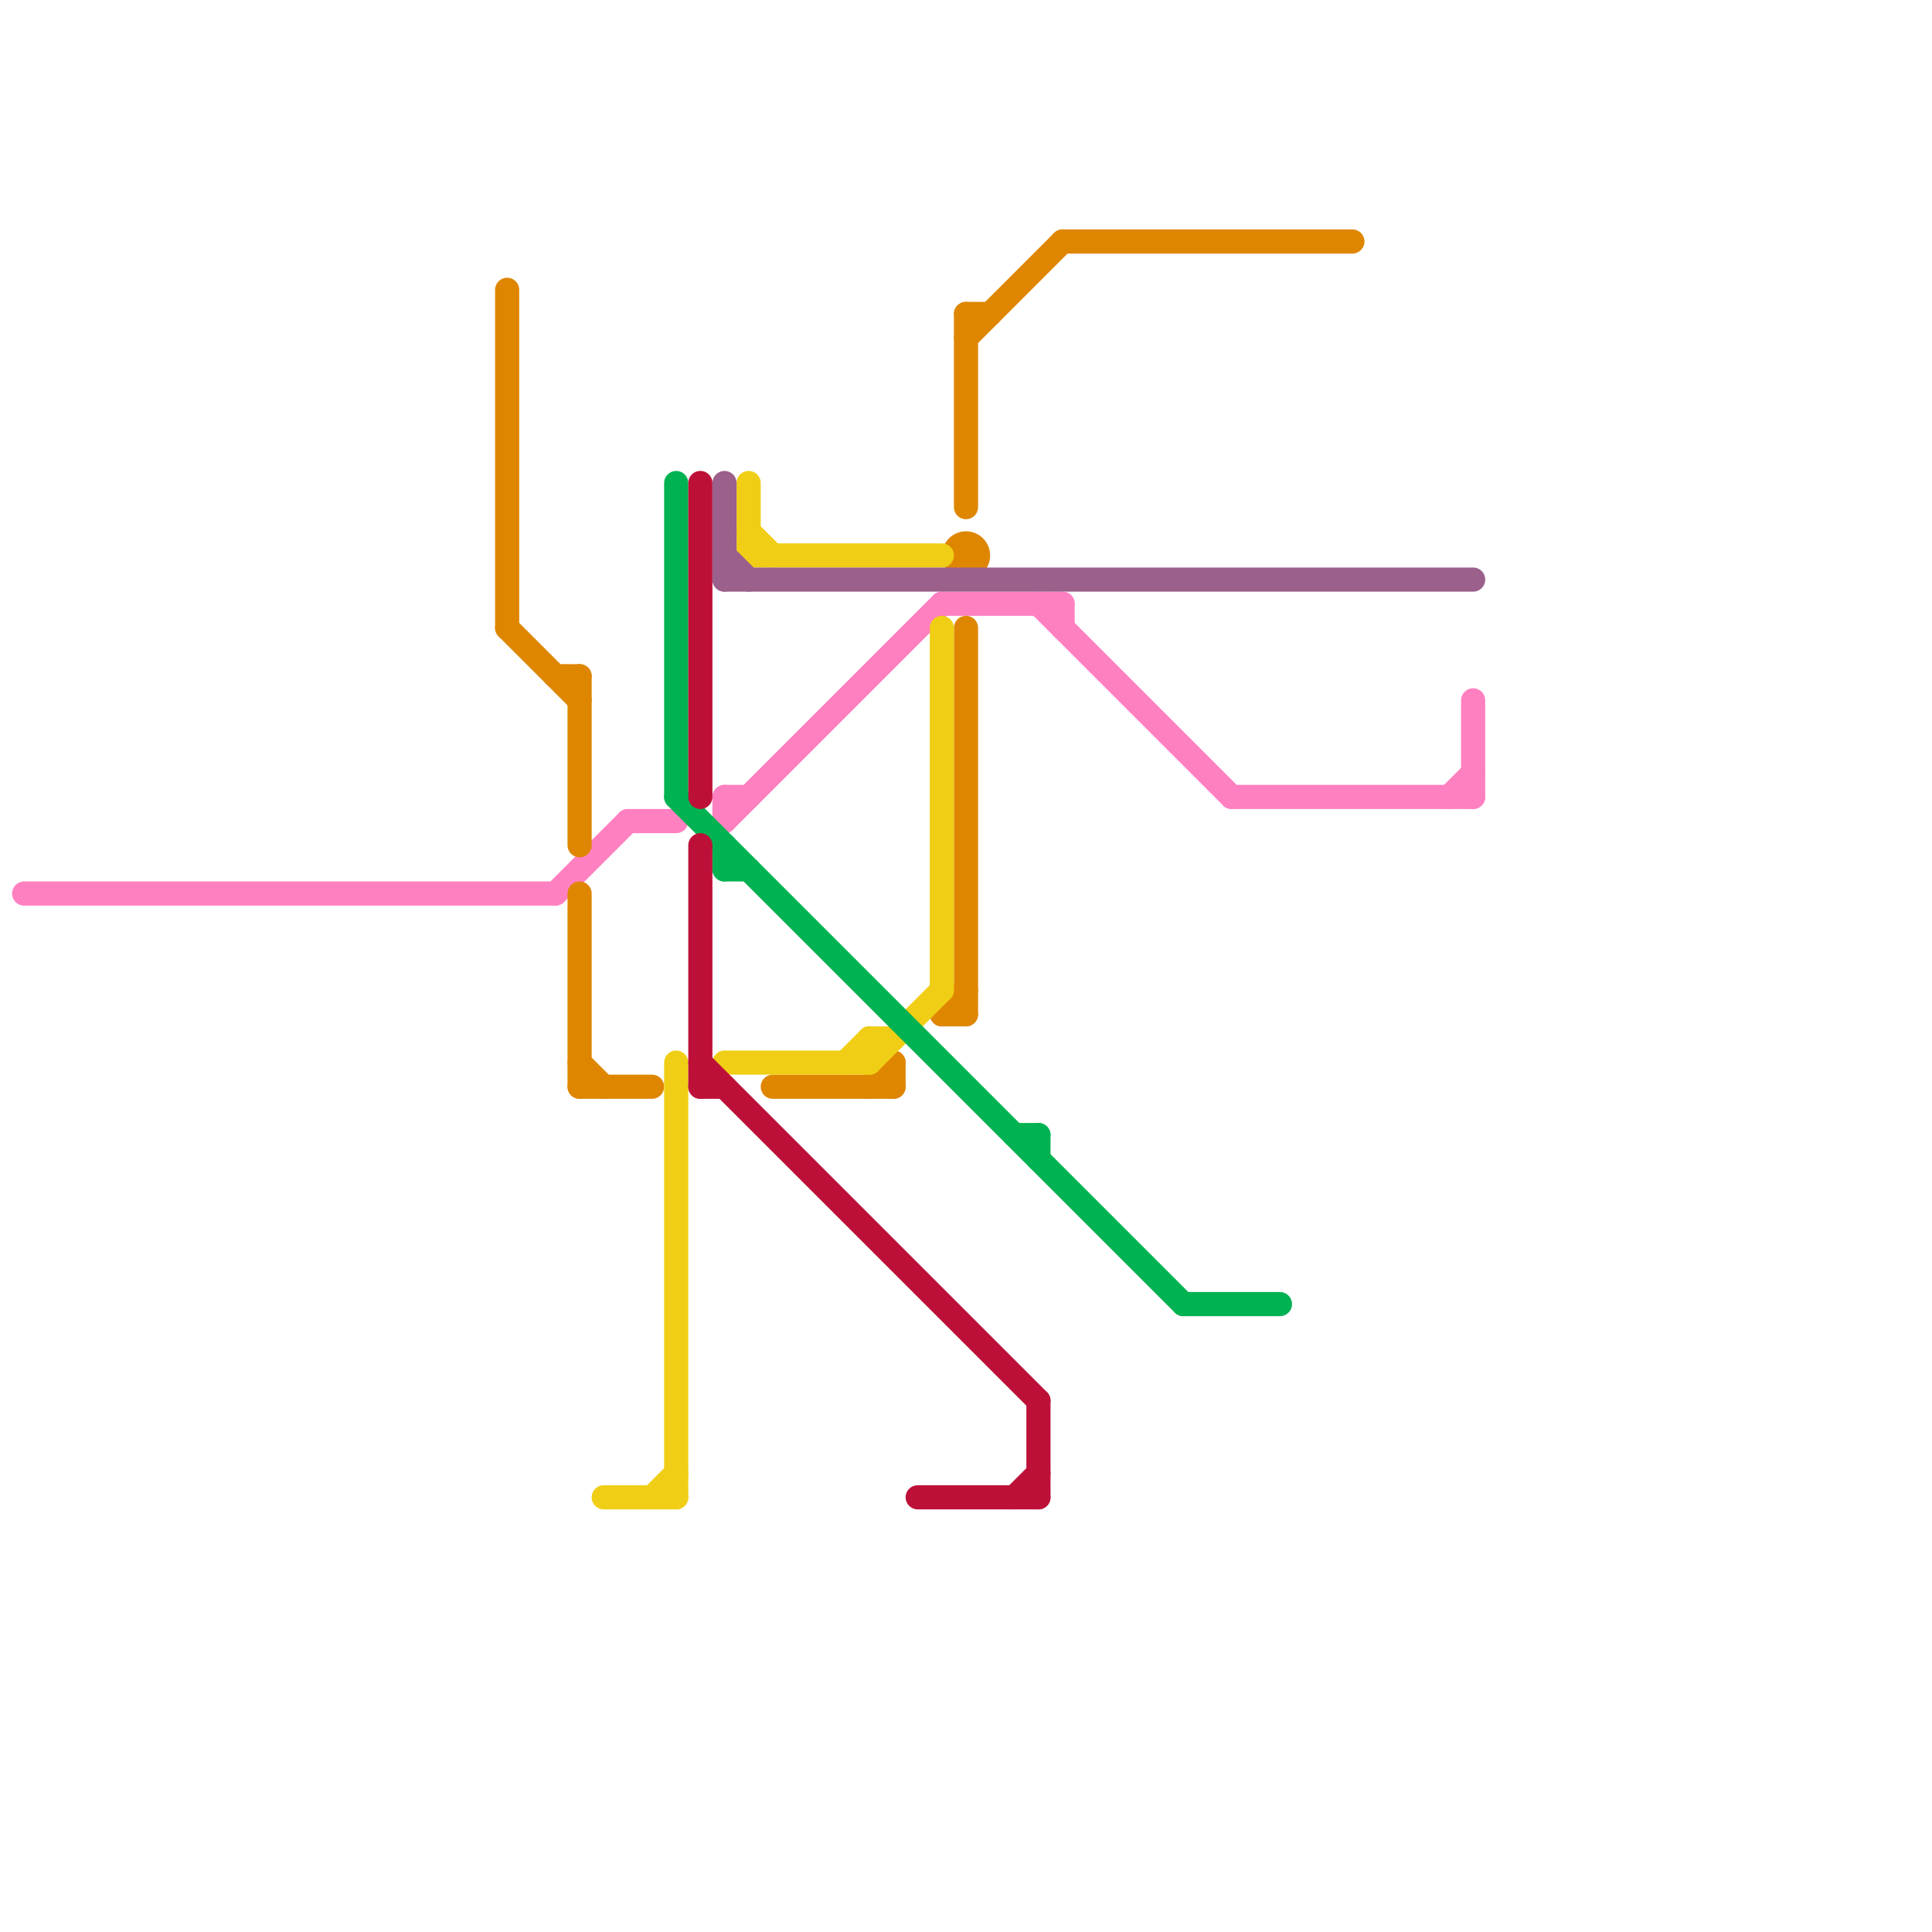 
<svg version="1.1" xmlns="http://www.w3.org/2000/svg" viewBox="0 0 80 80">
<style>text { font: 1px Helvetica; font-weight: 600; white-space: pre; dominant-baseline: central; } line { stroke-width: 1; fill: none; stroke-linecap: round; stroke-linejoin: round; } .c0 { stroke: #ff80c0 } .c1 { stroke: #df8600 } .c2 { stroke: #f0ce15 } .c3 { stroke: #00b251 } .c4 { stroke: #bd1038 } .c5 { stroke: #9b608c }</style><defs><g id="wm-xf"><circle r="1.2" fill="#000"/><circle r="0.9" fill="#fff"/><circle r="0.6" fill="#000"/><circle r="0.3" fill="#fff"/></g><g id="wm"><circle r="0.6" fill="#000"/><circle r="0.3" fill="#fff"/></g></defs><line class="c0" x1="26" y1="34" x2="28" y2="34"/><line class="c0" x1="30" y1="34" x2="39" y2="25"/><line class="c0" x1="39" y1="25" x2="44" y2="25"/><line class="c0" x1="30" y1="33" x2="30" y2="34"/><line class="c0" x1="23" y1="37" x2="26" y2="34"/><line class="c0" x1="30" y1="33" x2="31" y2="33"/><line class="c0" x1="44" y1="25" x2="44" y2="26"/><line class="c0" x1="51" y1="33" x2="61" y2="33"/><line class="c0" x1="1" y1="37" x2="23" y2="37"/><line class="c0" x1="60" y1="33" x2="61" y2="32"/><line class="c0" x1="61" y1="29" x2="61" y2="33"/><line class="c0" x1="43" y1="25" x2="51" y2="33"/><line class="c1" x1="23" y1="28" x2="24" y2="28"/><line class="c1" x1="40" y1="26" x2="40" y2="42"/><line class="c1" x1="37" y1="44" x2="37" y2="45"/><line class="c1" x1="36" y1="45" x2="37" y2="44"/><line class="c1" x1="21" y1="12" x2="21" y2="26"/><line class="c1" x1="39" y1="42" x2="40" y2="42"/><line class="c1" x1="24" y1="28" x2="24" y2="35"/><line class="c1" x1="24" y1="37" x2="24" y2="45"/><line class="c1" x1="39" y1="42" x2="40" y2="41"/><line class="c1" x1="40" y1="14" x2="44" y2="10"/><line class="c1" x1="24" y1="44" x2="25" y2="45"/><line class="c1" x1="21" y1="26" x2="24" y2="29"/><line class="c1" x1="44" y1="10" x2="56" y2="10"/><line class="c1" x1="40" y1="13" x2="41" y2="13"/><line class="c1" x1="24" y1="45" x2="27" y2="45"/><line class="c1" x1="40" y1="13" x2="40" y2="21"/><line class="c1" x1="32" y1="45" x2="37" y2="45"/><circle cx="40" cy="23" r="1" fill="#df8600" /><line class="c2" x1="27" y1="62" x2="28" y2="61"/><line class="c2" x1="31" y1="23" x2="39" y2="23"/><line class="c2" x1="30" y1="44" x2="36" y2="44"/><line class="c2" x1="31" y1="20" x2="31" y2="23"/><line class="c2" x1="35" y1="44" x2="36" y2="43"/><line class="c2" x1="36" y1="44" x2="39" y2="41"/><line class="c2" x1="31" y1="22" x2="32" y2="23"/><line class="c2" x1="28" y1="44" x2="28" y2="62"/><line class="c2" x1="25" y1="62" x2="28" y2="62"/><line class="c2" x1="39" y1="26" x2="39" y2="41"/><line class="c2" x1="36" y1="43" x2="36" y2="44"/><line class="c2" x1="36" y1="43" x2="37" y2="43"/><line class="c3" x1="30" y1="35" x2="30" y2="36"/><line class="c3" x1="43" y1="47" x2="43" y2="48"/><line class="c3" x1="30" y1="36" x2="31" y2="36"/><line class="c3" x1="28" y1="33" x2="49" y2="54"/><line class="c3" x1="49" y1="54" x2="53" y2="54"/><line class="c3" x1="42" y1="47" x2="43" y2="47"/><line class="c3" x1="28" y1="20" x2="28" y2="33"/><line class="c4" x1="42" y1="62" x2="43" y2="61"/><line class="c4" x1="43" y1="58" x2="43" y2="62"/><line class="c4" x1="29" y1="45" x2="30" y2="45"/><line class="c4" x1="29" y1="35" x2="29" y2="45"/><line class="c4" x1="29" y1="44" x2="43" y2="58"/><line class="c4" x1="29" y1="20" x2="29" y2="33"/><line class="c4" x1="38" y1="62" x2="43" y2="62"/><line class="c5" x1="30" y1="23" x2="31" y2="24"/><line class="c5" x1="30" y1="24" x2="61" y2="24"/><line class="c5" x1="30" y1="20" x2="30" y2="24"/>
</svg>
